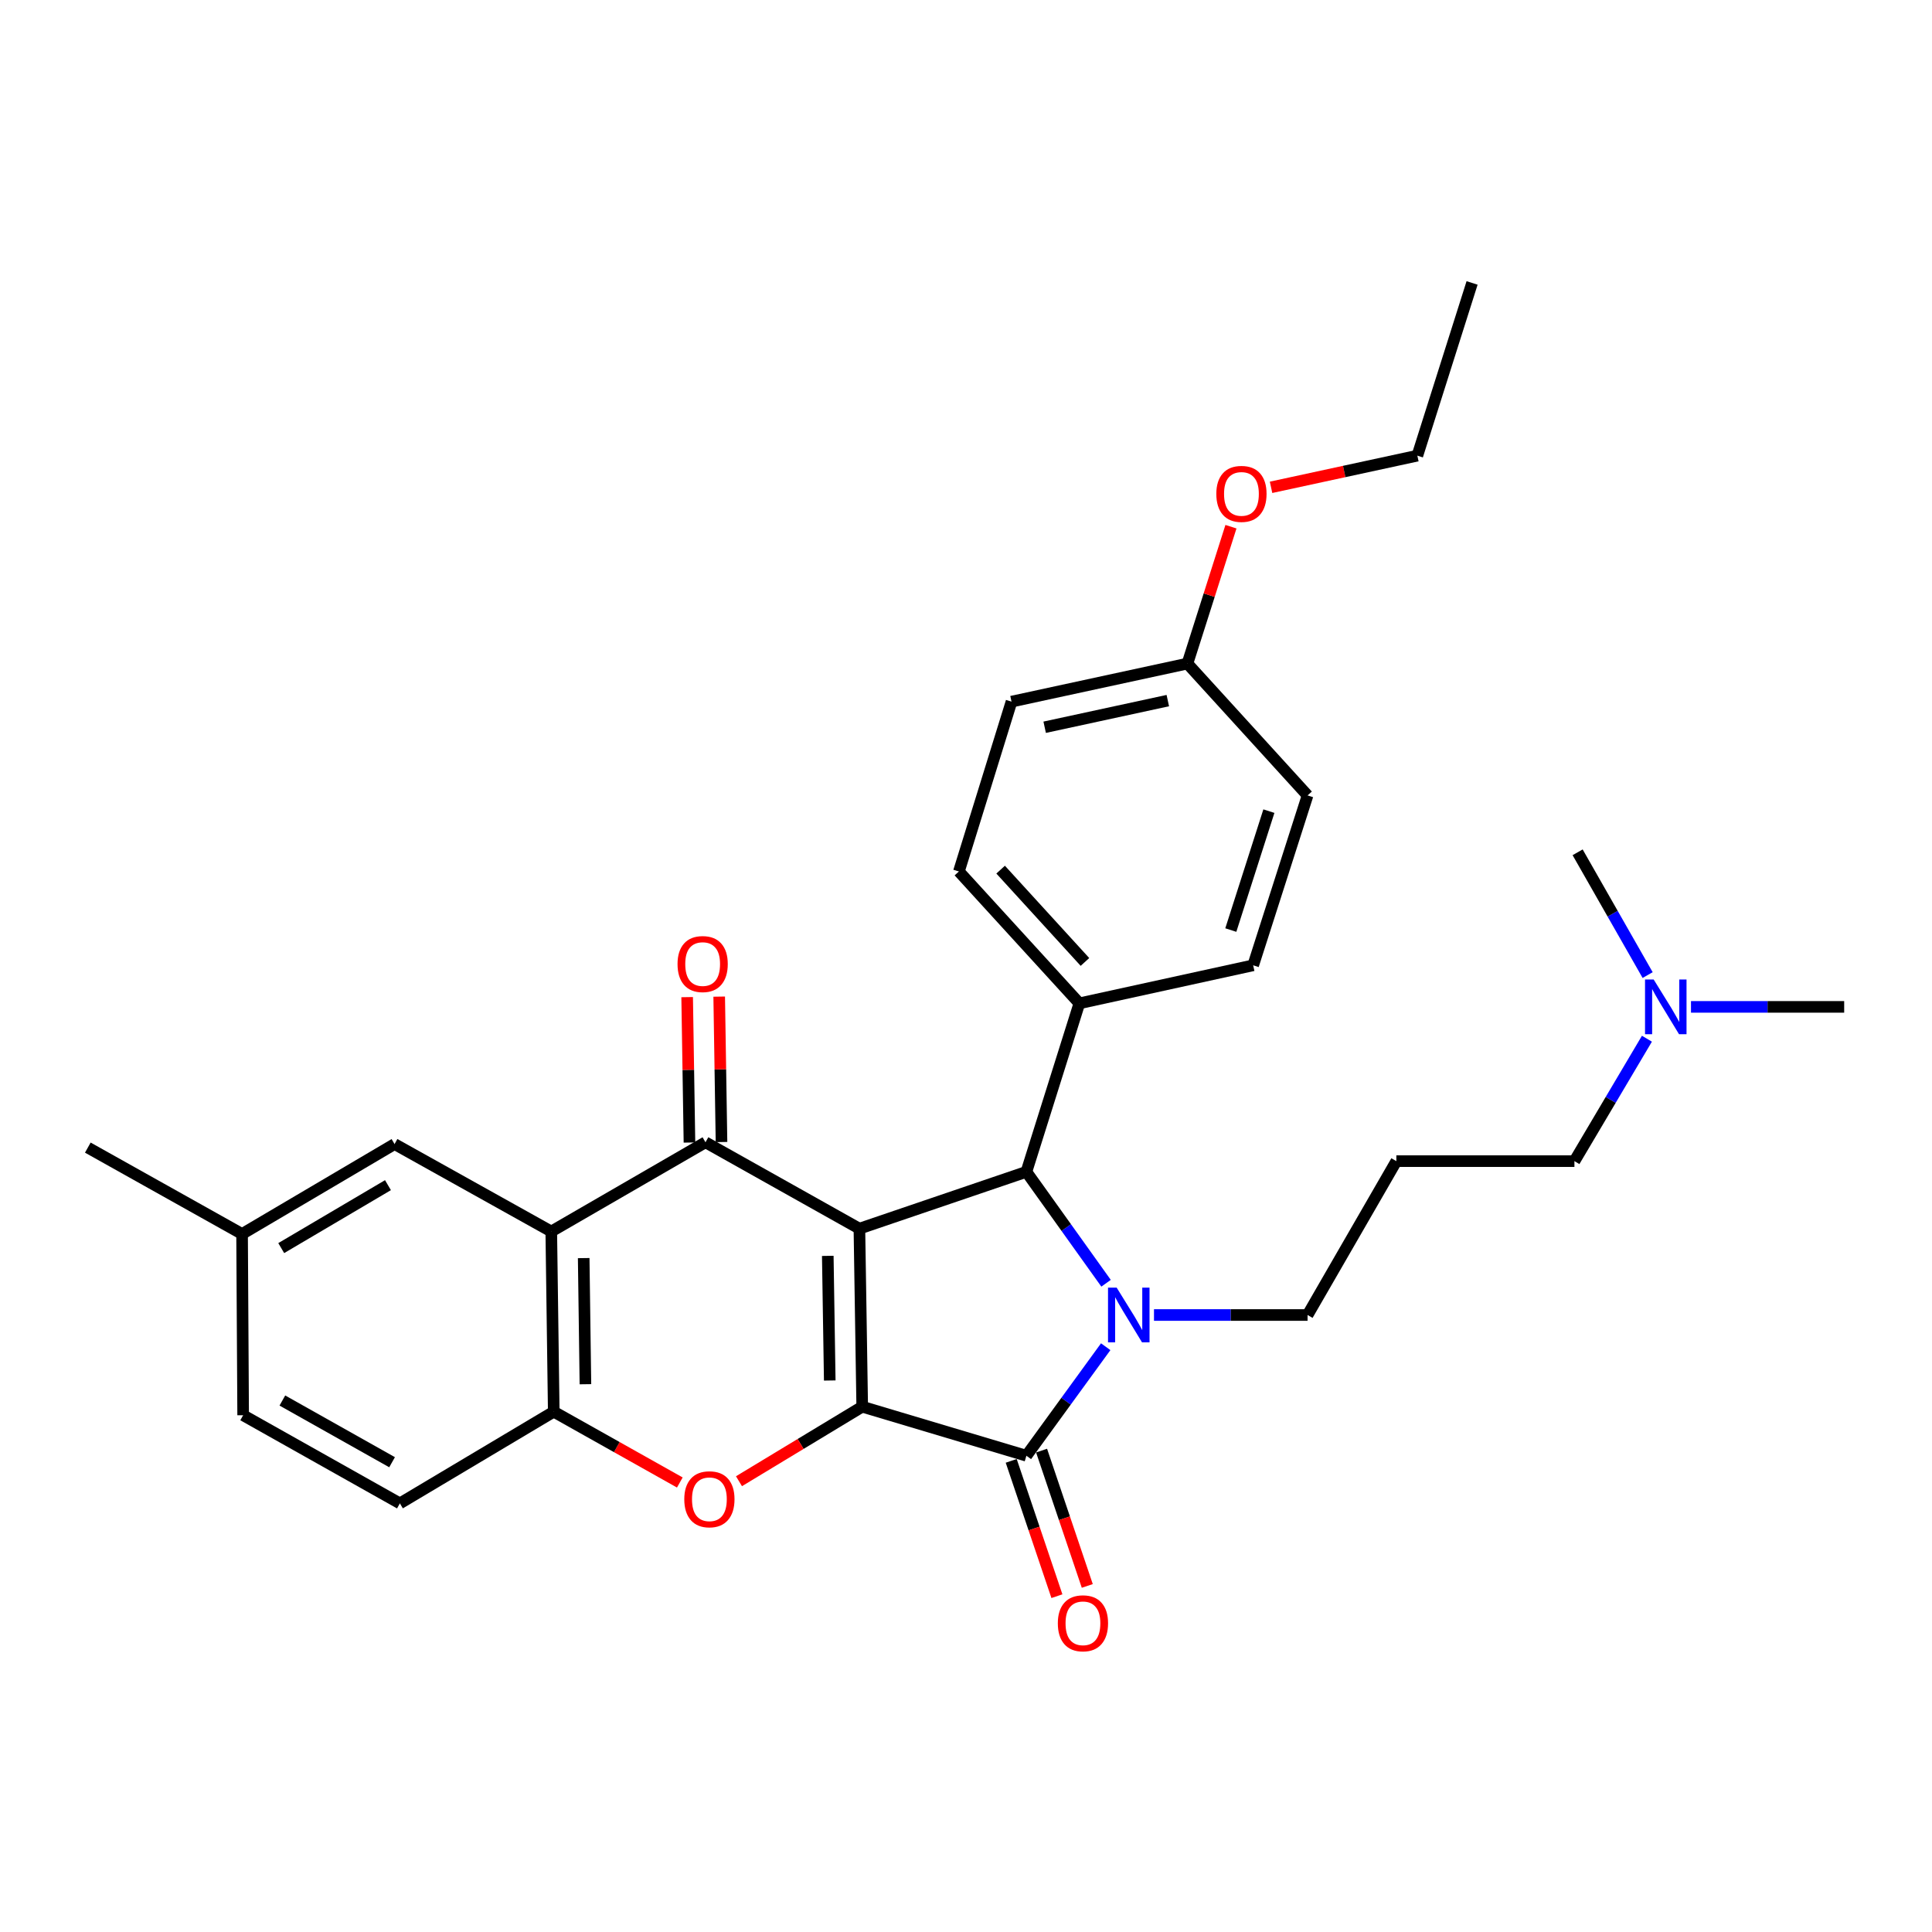 <?xml version='1.0' encoding='iso-8859-1'?>
<svg version='1.1' baseProfile='full'
              xmlns='http://www.w3.org/2000/svg'
                      xmlns:rdkit='http://www.rdkit.org/xml'
                      xmlns:xlink='http://www.w3.org/1999/xlink'
                  xml:space='preserve'
width='1000px' height='1000px' viewBox='0 0 1000 1000'>
<!-- END OF HEADER -->
<rect style='opacity:1.0;fill:#FFFFFF;stroke:none' width='1000' height='1000' x='0' y='0'> </rect>
<path class='bond-0' d='M 444.826,635.95 L 446.282,728.107' style='fill:none;fill-rule:evenodd;stroke:#000000;stroke-width:6px;stroke-linecap:butt;stroke-linejoin:miter;stroke-opacity:1' />
<path class='bond-0' d='M 428.458,650.035 L 429.477,714.545' style='fill:none;fill-rule:evenodd;stroke:#000000;stroke-width:6px;stroke-linecap:butt;stroke-linejoin:miter;stroke-opacity:1' />
<path class='bond-3' d='M 444.826,635.95 L 365.156,591.244' style='fill:none;fill-rule:evenodd;stroke:#000000;stroke-width:6px;stroke-linecap:butt;stroke-linejoin:miter;stroke-opacity:1' />
<path class='bond-4' d='M 444.826,635.95 L 531.26,606.533' style='fill:none;fill-rule:evenodd;stroke:#000000;stroke-width:6px;stroke-linecap:butt;stroke-linejoin:miter;stroke-opacity:1' />
<path class='bond-2' d='M 446.282,728.107 L 531.26,753.487' style='fill:none;fill-rule:evenodd;stroke:#000000;stroke-width:6px;stroke-linecap:butt;stroke-linejoin:miter;stroke-opacity:1' />
<path class='bond-5' d='M 446.282,728.107 L 414.388,747.392' style='fill:none;fill-rule:evenodd;stroke:#000000;stroke-width:6px;stroke-linecap:butt;stroke-linejoin:miter;stroke-opacity:1' />
<path class='bond-5' d='M 414.388,747.392 L 382.494,766.678' style='fill:none;fill-rule:evenodd;stroke:#FF0000;stroke-width:6px;stroke-linecap:butt;stroke-linejoin:miter;stroke-opacity:1' />
<path class='bond-1' d='M 572.497,664.208 L 551.878,635.371' style='fill:none;fill-rule:evenodd;stroke:#0000FF;stroke-width:6px;stroke-linecap:butt;stroke-linejoin:miter;stroke-opacity:1' />
<path class='bond-1' d='M 551.878,635.371 L 531.26,606.533' style='fill:none;fill-rule:evenodd;stroke:#000000;stroke-width:6px;stroke-linecap:butt;stroke-linejoin:miter;stroke-opacity:1' />
<path class='bond-13' d='M 597.303,680.646 L 637.049,680.646' style='fill:none;fill-rule:evenodd;stroke:#0000FF;stroke-width:6px;stroke-linecap:butt;stroke-linejoin:miter;stroke-opacity:1' />
<path class='bond-13' d='M 637.049,680.646 L 676.794,680.646' style='fill:none;fill-rule:evenodd;stroke:#000000;stroke-width:6px;stroke-linecap:butt;stroke-linejoin:miter;stroke-opacity:1' />
<path class='bond-30' d='M 572.311,697.058 L 551.785,725.272' style='fill:none;fill-rule:evenodd;stroke:#0000FF;stroke-width:6px;stroke-linecap:butt;stroke-linejoin:miter;stroke-opacity:1' />
<path class='bond-30' d='M 551.785,725.272 L 531.26,753.487' style='fill:none;fill-rule:evenodd;stroke:#000000;stroke-width:6px;stroke-linecap:butt;stroke-linejoin:miter;stroke-opacity:1' />
<path class='bond-9' d='M 523.402,756.141 L 535.231,791.161' style='fill:none;fill-rule:evenodd;stroke:#000000;stroke-width:6px;stroke-linecap:butt;stroke-linejoin:miter;stroke-opacity:1' />
<path class='bond-9' d='M 535.231,791.161 L 547.061,826.181' style='fill:none;fill-rule:evenodd;stroke:#FF0000;stroke-width:6px;stroke-linecap:butt;stroke-linejoin:miter;stroke-opacity:1' />
<path class='bond-9' d='M 539.118,750.832 L 550.947,785.852' style='fill:none;fill-rule:evenodd;stroke:#000000;stroke-width:6px;stroke-linecap:butt;stroke-linejoin:miter;stroke-opacity:1' />
<path class='bond-9' d='M 550.947,785.852 L 562.777,820.872' style='fill:none;fill-rule:evenodd;stroke:#FF0000;stroke-width:6px;stroke-linecap:butt;stroke-linejoin:miter;stroke-opacity:1' />
<path class='bond-6' d='M 365.156,591.244 L 285.339,637.424' style='fill:none;fill-rule:evenodd;stroke:#000000;stroke-width:6px;stroke-linecap:butt;stroke-linejoin:miter;stroke-opacity:1' />
<path class='bond-10' d='M 373.449,591.113 L 372.852,553.481' style='fill:none;fill-rule:evenodd;stroke:#000000;stroke-width:6px;stroke-linecap:butt;stroke-linejoin:miter;stroke-opacity:1' />
<path class='bond-10' d='M 372.852,553.481 L 372.255,515.849' style='fill:none;fill-rule:evenodd;stroke:#FF0000;stroke-width:6px;stroke-linecap:butt;stroke-linejoin:miter;stroke-opacity:1' />
<path class='bond-10' d='M 356.863,591.376 L 356.266,553.744' style='fill:none;fill-rule:evenodd;stroke:#000000;stroke-width:6px;stroke-linecap:butt;stroke-linejoin:miter;stroke-opacity:1' />
<path class='bond-10' d='M 356.266,553.744 L 355.669,516.113' style='fill:none;fill-rule:evenodd;stroke:#FF0000;stroke-width:6px;stroke-linecap:butt;stroke-linejoin:miter;stroke-opacity:1' />
<path class='bond-8' d='M 531.26,606.533 L 558.676,519.325' style='fill:none;fill-rule:evenodd;stroke:#000000;stroke-width:6px;stroke-linecap:butt;stroke-linejoin:miter;stroke-opacity:1' />
<path class='bond-31' d='M 351.873,767.337 L 319.247,749.012' style='fill:none;fill-rule:evenodd;stroke:#FF0000;stroke-width:6px;stroke-linecap:butt;stroke-linejoin:miter;stroke-opacity:1' />
<path class='bond-31' d='M 319.247,749.012 L 286.62,730.687' style='fill:none;fill-rule:evenodd;stroke:#000000;stroke-width:6px;stroke-linecap:butt;stroke-linejoin:miter;stroke-opacity:1' />
<path class='bond-7' d='M 285.339,637.424 L 286.62,730.687' style='fill:none;fill-rule:evenodd;stroke:#000000;stroke-width:6px;stroke-linecap:butt;stroke-linejoin:miter;stroke-opacity:1' />
<path class='bond-7' d='M 302.118,651.186 L 303.014,716.47' style='fill:none;fill-rule:evenodd;stroke:#000000;stroke-width:6px;stroke-linecap:butt;stroke-linejoin:miter;stroke-opacity:1' />
<path class='bond-11' d='M 285.339,637.424 L 204.222,592.166' style='fill:none;fill-rule:evenodd;stroke:#000000;stroke-width:6px;stroke-linecap:butt;stroke-linejoin:miter;stroke-opacity:1' />
<path class='bond-12' d='M 286.62,730.687 L 206.978,778.148' style='fill:none;fill-rule:evenodd;stroke:#000000;stroke-width:6px;stroke-linecap:butt;stroke-linejoin:miter;stroke-opacity:1' />
<path class='bond-14' d='M 558.676,519.325 L 496.323,451.074' style='fill:none;fill-rule:evenodd;stroke:#000000;stroke-width:6px;stroke-linecap:butt;stroke-linejoin:miter;stroke-opacity:1' />
<path class='bond-14' d='M 561.57,497.899 L 517.923,450.123' style='fill:none;fill-rule:evenodd;stroke:#000000;stroke-width:6px;stroke-linecap:butt;stroke-linejoin:miter;stroke-opacity:1' />
<path class='bond-15' d='M 558.676,519.325 L 648.64,499.641' style='fill:none;fill-rule:evenodd;stroke:#000000;stroke-width:6px;stroke-linecap:butt;stroke-linejoin:miter;stroke-opacity:1' />
<path class='bond-17' d='M 204.222,592.166 L 125.299,638.705' style='fill:none;fill-rule:evenodd;stroke:#000000;stroke-width:6px;stroke-linecap:butt;stroke-linejoin:miter;stroke-opacity:1' />
<path class='bond-17' d='M 200.81,613.436 L 145.564,646.013' style='fill:none;fill-rule:evenodd;stroke:#000000;stroke-width:6px;stroke-linecap:butt;stroke-linejoin:miter;stroke-opacity:1' />
<path class='bond-33' d='M 206.978,778.148 L 125.852,732.521' style='fill:none;fill-rule:evenodd;stroke:#000000;stroke-width:6px;stroke-linecap:butt;stroke-linejoin:miter;stroke-opacity:1' />
<path class='bond-33' d='M 202.941,756.845 L 146.153,724.907' style='fill:none;fill-rule:evenodd;stroke:#000000;stroke-width:6px;stroke-linecap:butt;stroke-linejoin:miter;stroke-opacity:1' />
<path class='bond-16' d='M 676.794,680.646 L 722.752,601.004' style='fill:none;fill-rule:evenodd;stroke:#000000;stroke-width:6px;stroke-linecap:butt;stroke-linejoin:miter;stroke-opacity:1' />
<path class='bond-22' d='M 496.323,451.074 L 523.555,363.165' style='fill:none;fill-rule:evenodd;stroke:#000000;stroke-width:6px;stroke-linecap:butt;stroke-linejoin:miter;stroke-opacity:1' />
<path class='bond-21' d='M 648.64,499.641 L 676.794,411.714' style='fill:none;fill-rule:evenodd;stroke:#000000;stroke-width:6px;stroke-linecap:butt;stroke-linejoin:miter;stroke-opacity:1' />
<path class='bond-21' d='M 637.065,481.393 L 656.773,419.844' style='fill:none;fill-rule:evenodd;stroke:#000000;stroke-width:6px;stroke-linecap:butt;stroke-linejoin:miter;stroke-opacity:1' />
<path class='bond-24' d='M 722.752,601.004 L 814.919,601.004' style='fill:none;fill-rule:evenodd;stroke:#000000;stroke-width:6px;stroke-linecap:butt;stroke-linejoin:miter;stroke-opacity:1' />
<path class='bond-20' d='M 125.299,638.705 L 125.852,732.521' style='fill:none;fill-rule:evenodd;stroke:#000000;stroke-width:6px;stroke-linecap:butt;stroke-linejoin:miter;stroke-opacity:1' />
<path class='bond-27' d='M 125.299,638.705 L 45.455,594' style='fill:none;fill-rule:evenodd;stroke:#000000;stroke-width:6px;stroke-linecap:butt;stroke-linejoin:miter;stroke-opacity:1' />
<path class='bond-18' d='M 852.445,537.639 L 833.682,569.321' style='fill:none;fill-rule:evenodd;stroke:#0000FF;stroke-width:6px;stroke-linecap:butt;stroke-linejoin:miter;stroke-opacity:1' />
<path class='bond-18' d='M 833.682,569.321 L 814.919,601.004' style='fill:none;fill-rule:evenodd;stroke:#000000;stroke-width:6px;stroke-linecap:butt;stroke-linejoin:miter;stroke-opacity:1' />
<path class='bond-25' d='M 875.253,521.159 L 914.899,521.159' style='fill:none;fill-rule:evenodd;stroke:#0000FF;stroke-width:6px;stroke-linecap:butt;stroke-linejoin:miter;stroke-opacity:1' />
<path class='bond-25' d='M 914.899,521.159 L 954.545,521.159' style='fill:none;fill-rule:evenodd;stroke:#000000;stroke-width:6px;stroke-linecap:butt;stroke-linejoin:miter;stroke-opacity:1' />
<path class='bond-26' d='M 852.816,504.697 L 834.697,472.923' style='fill:none;fill-rule:evenodd;stroke:#0000FF;stroke-width:6px;stroke-linecap:butt;stroke-linejoin:miter;stroke-opacity:1' />
<path class='bond-26' d='M 834.697,472.923 L 816.577,441.149' style='fill:none;fill-rule:evenodd;stroke:#000000;stroke-width:6px;stroke-linecap:butt;stroke-linejoin:miter;stroke-opacity:1' />
<path class='bond-19' d='M 614.606,343.462 L 676.794,411.714' style='fill:none;fill-rule:evenodd;stroke:#000000;stroke-width:6px;stroke-linecap:butt;stroke-linejoin:miter;stroke-opacity:1' />
<path class='bond-23' d='M 614.606,343.462 L 625.872,308.041' style='fill:none;fill-rule:evenodd;stroke:#000000;stroke-width:6px;stroke-linecap:butt;stroke-linejoin:miter;stroke-opacity:1' />
<path class='bond-23' d='M 625.872,308.041 L 637.139,272.62' style='fill:none;fill-rule:evenodd;stroke:#FF0000;stroke-width:6px;stroke-linecap:butt;stroke-linejoin:miter;stroke-opacity:1' />
<path class='bond-32' d='M 614.606,343.462 L 523.555,363.165' style='fill:none;fill-rule:evenodd;stroke:#000000;stroke-width:6px;stroke-linecap:butt;stroke-linejoin:miter;stroke-opacity:1' />
<path class='bond-32' d='M 604.457,362.631 L 540.721,376.423' style='fill:none;fill-rule:evenodd;stroke:#000000;stroke-width:6px;stroke-linecap:butt;stroke-linejoin:miter;stroke-opacity:1' />
<path class='bond-28' d='M 657.896,252.237 L 695.757,244.044' style='fill:none;fill-rule:evenodd;stroke:#FF0000;stroke-width:6px;stroke-linecap:butt;stroke-linejoin:miter;stroke-opacity:1' />
<path class='bond-28' d='M 695.757,244.044 L 733.618,235.851' style='fill:none;fill-rule:evenodd;stroke:#000000;stroke-width:6px;stroke-linecap:butt;stroke-linejoin:miter;stroke-opacity:1' />
<path class='bond-29' d='M 733.618,235.851 L 761.947,146.449' style='fill:none;fill-rule:evenodd;stroke:#000000;stroke-width:6px;stroke-linecap:butt;stroke-linejoin:miter;stroke-opacity:1' />
<path  class='atom-2' d='M 577.99 666.486
L 587.27 681.486
Q 588.19 682.966, 589.67 685.646
Q 591.15 688.326, 591.23 688.486
L 591.23 666.486
L 594.99 666.486
L 594.99 694.806
L 591.11 694.806
L 581.15 678.406
Q 579.99 676.486, 578.75 674.286
Q 577.55 672.086, 577.19 671.406
L 577.19 694.806
L 573.51 694.806
L 573.51 666.486
L 577.99 666.486
' fill='#0000FF'/>
<path  class='atom-6' d='M 354.183 776.016
Q 354.183 769.216, 357.543 765.416
Q 360.903 761.616, 367.183 761.616
Q 373.463 761.616, 376.823 765.416
Q 380.183 769.216, 380.183 776.016
Q 380.183 782.896, 376.783 786.816
Q 373.383 790.696, 367.183 790.696
Q 360.943 790.696, 357.543 786.816
Q 354.183 782.936, 354.183 776.016
M 367.183 787.496
Q 371.503 787.496, 373.823 784.616
Q 376.183 781.696, 376.183 776.016
Q 376.183 770.456, 373.823 767.656
Q 371.503 764.816, 367.183 764.816
Q 362.863 764.816, 360.503 767.616
Q 358.183 770.416, 358.183 776.016
Q 358.183 781.736, 360.503 784.616
Q 362.863 787.496, 367.183 787.496
' fill='#FF0000'/>
<path  class='atom-10' d='M 547.529 840.213
Q 547.529 833.413, 550.889 829.613
Q 554.249 825.813, 560.529 825.813
Q 566.809 825.813, 570.169 829.613
Q 573.529 833.413, 573.529 840.213
Q 573.529 847.093, 570.129 851.013
Q 566.729 854.893, 560.529 854.893
Q 554.289 854.893, 550.889 851.013
Q 547.529 847.133, 547.529 840.213
M 560.529 851.693
Q 564.849 851.693, 567.169 848.813
Q 569.529 845.893, 569.529 840.213
Q 569.529 834.653, 567.169 831.853
Q 564.849 829.013, 560.529 829.013
Q 556.209 829.013, 553.849 831.813
Q 551.529 834.613, 551.529 840.213
Q 551.529 845.933, 553.849 848.813
Q 556.209 851.693, 560.529 851.693
' fill='#FF0000'/>
<path  class='atom-11' d='M 350.691 498.992
Q 350.691 492.192, 354.051 488.392
Q 357.411 484.592, 363.691 484.592
Q 369.971 484.592, 373.331 488.392
Q 376.691 492.192, 376.691 498.992
Q 376.691 505.872, 373.291 509.792
Q 369.891 513.672, 363.691 513.672
Q 357.451 513.672, 354.051 509.792
Q 350.691 505.912, 350.691 498.992
M 363.691 510.472
Q 368.011 510.472, 370.331 507.592
Q 372.691 504.672, 372.691 498.992
Q 372.691 493.432, 370.331 490.632
Q 368.011 487.792, 363.691 487.792
Q 359.371 487.792, 357.011 490.592
Q 354.691 493.392, 354.691 498.992
Q 354.691 504.712, 357.011 507.592
Q 359.371 510.472, 363.691 510.472
' fill='#FF0000'/>
<path  class='atom-19' d='M 855.944 506.999
L 865.224 521.999
Q 866.144 523.479, 867.624 526.159
Q 869.104 528.839, 869.184 528.999
L 869.184 506.999
L 872.944 506.999
L 872.944 535.319
L 869.064 535.319
L 859.104 518.919
Q 857.944 516.999, 856.704 514.799
Q 855.504 512.599, 855.144 511.919
L 855.144 535.319
L 851.464 535.319
L 851.464 506.999
L 855.944 506.999
' fill='#0000FF'/>
<path  class='atom-24' d='M 629.567 255.634
Q 629.567 248.834, 632.927 245.034
Q 636.287 241.234, 642.567 241.234
Q 648.847 241.234, 652.207 245.034
Q 655.567 248.834, 655.567 255.634
Q 655.567 262.514, 652.167 266.434
Q 648.767 270.314, 642.567 270.314
Q 636.327 270.314, 632.927 266.434
Q 629.567 262.554, 629.567 255.634
M 642.567 267.114
Q 646.887 267.114, 649.207 264.234
Q 651.567 261.314, 651.567 255.634
Q 651.567 250.074, 649.207 247.274
Q 646.887 244.434, 642.567 244.434
Q 638.247 244.434, 635.887 247.234
Q 633.567 250.034, 633.567 255.634
Q 633.567 261.354, 635.887 264.234
Q 638.247 267.114, 642.567 267.114
' fill='#FF0000'/>
</svg>
